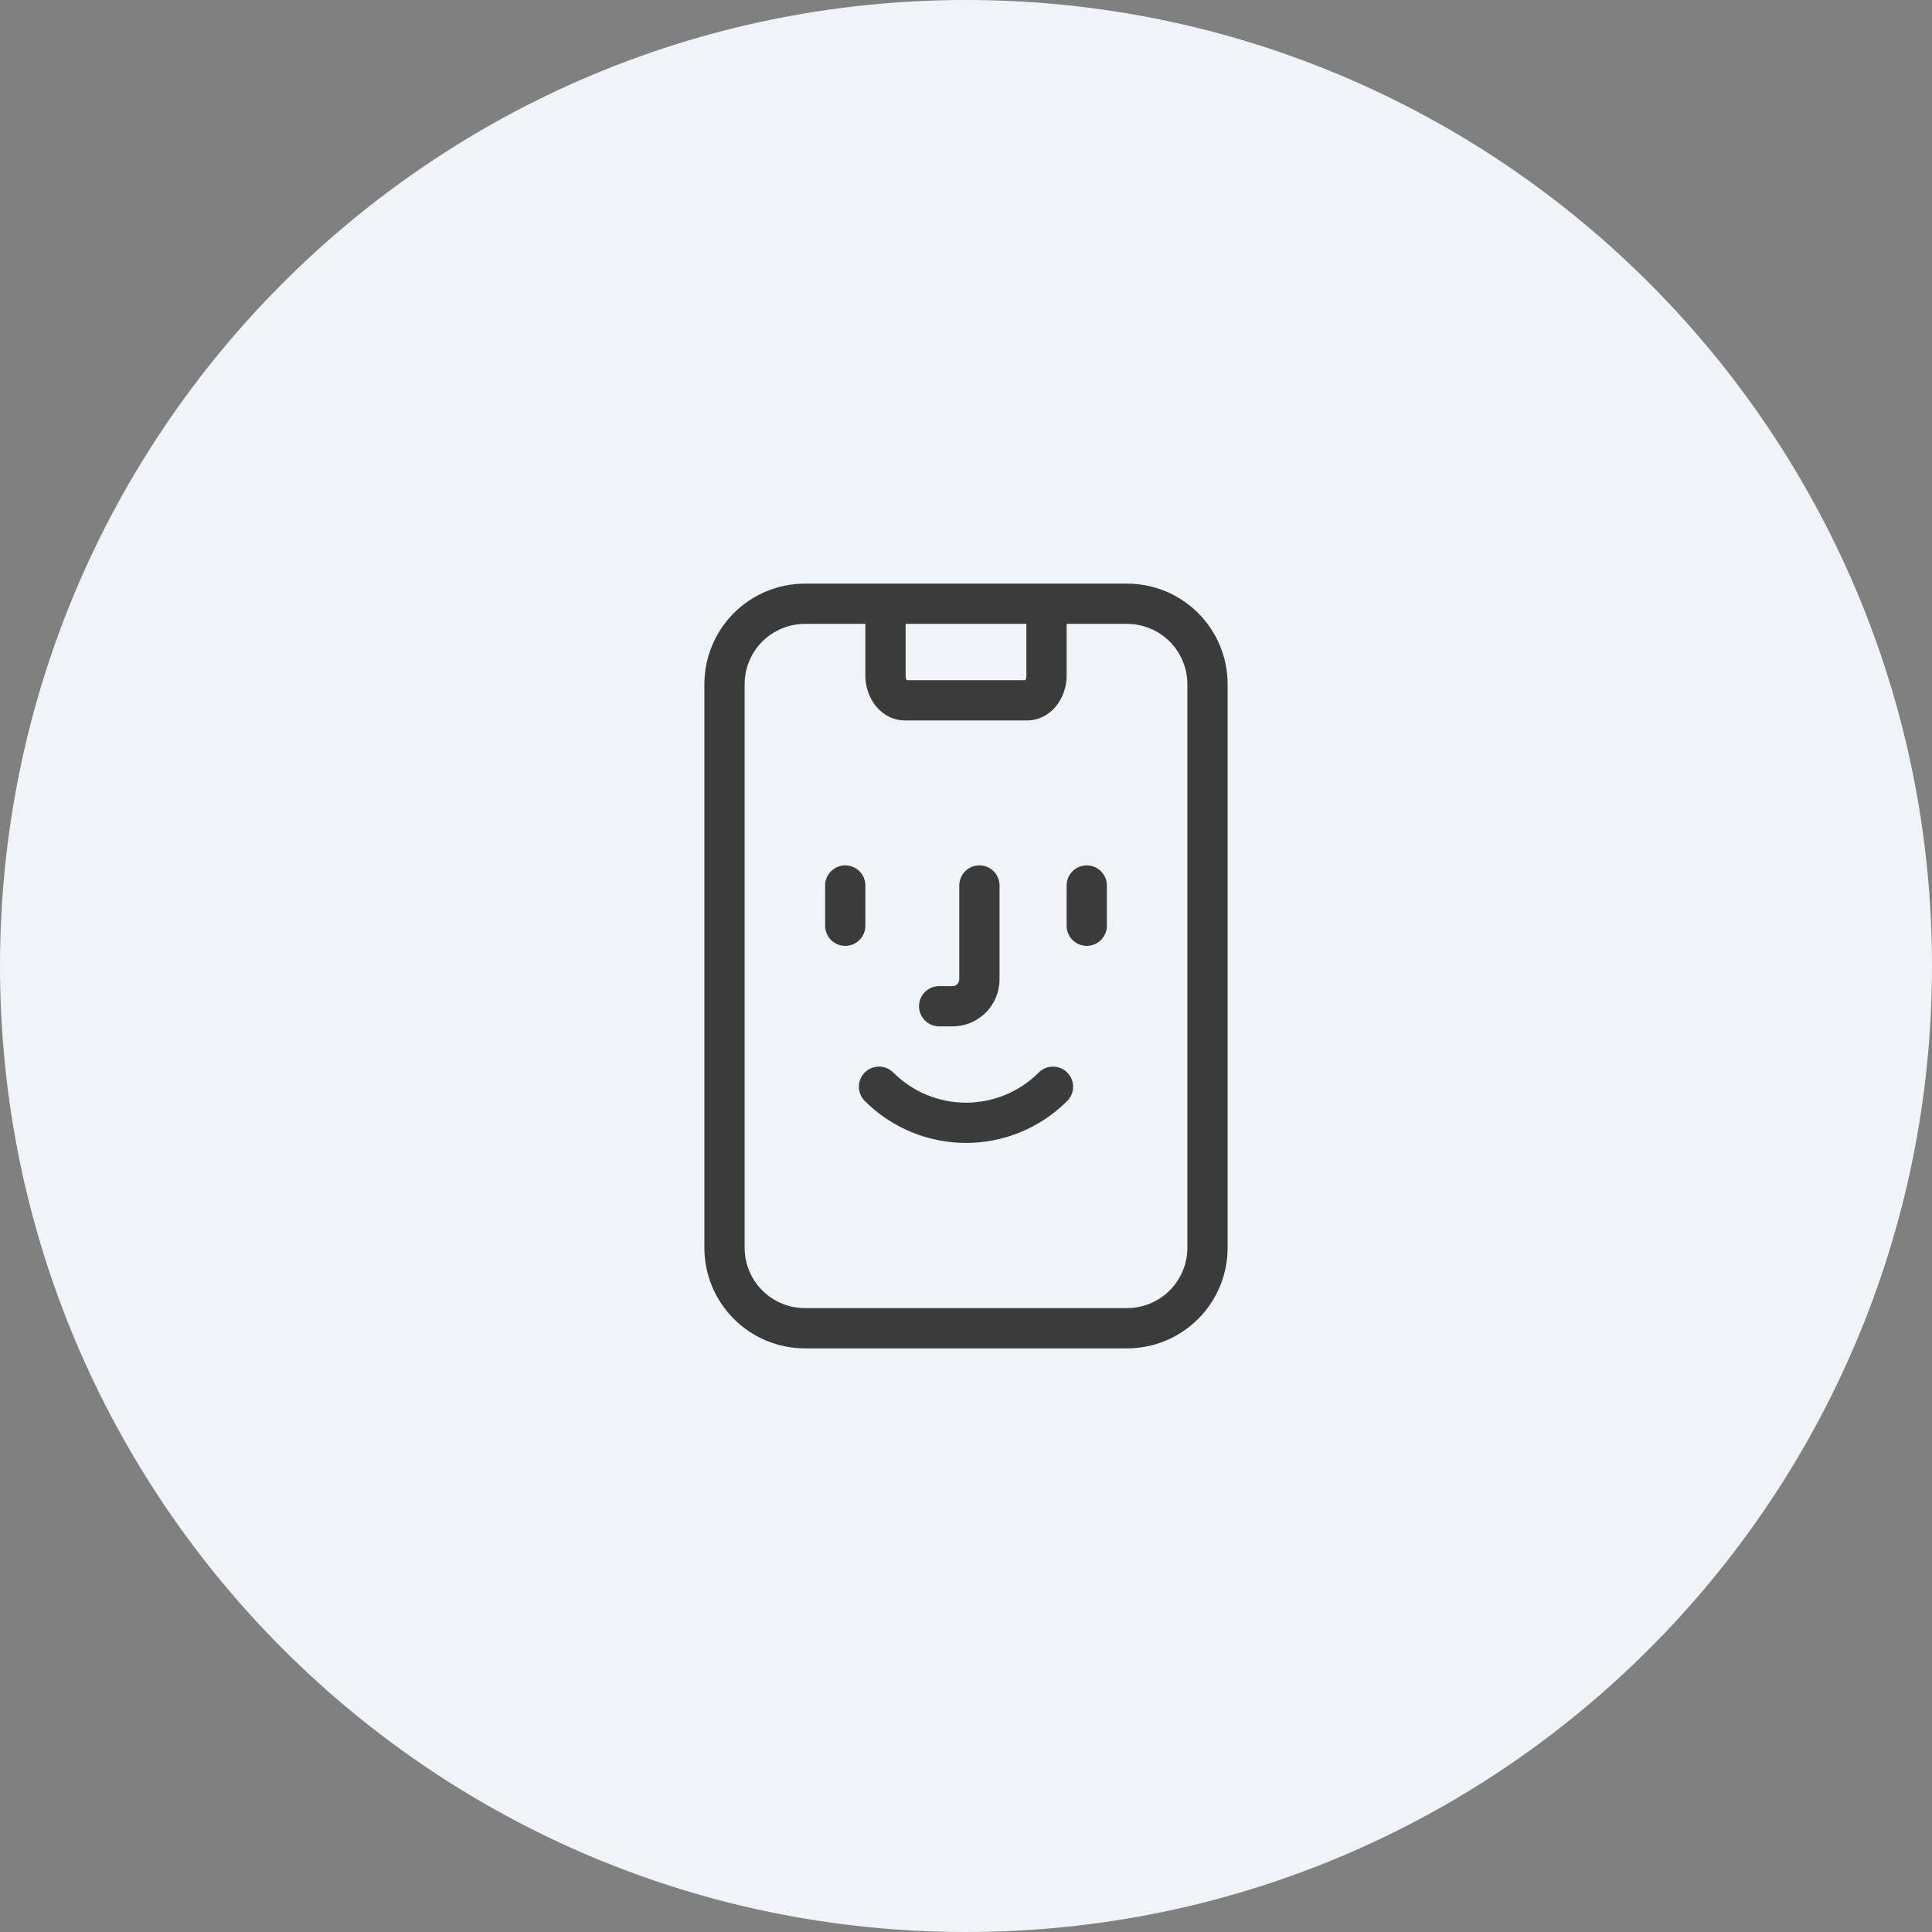 <?xml version="1.0" encoding="UTF-8"?>
<svg xmlns="http://www.w3.org/2000/svg" width="48" height="48" viewBox="0 0 48 48" fill="none">
  <rect x="0" y="0" width="48" height="48" fill="#808080" stroke="none"/>
  <path d="M0 24C0 10.745 10.745 0 24 0V0C37.255 0 48 10.745 48 24V24C48 37.255 37.255 48 24 48V48C10.745 48 0 37.255 0 24V24Z" fill="#F0F4F8"></path>
  <path fill-rule="evenodd" clip-rule="evenodd" d="M20 15.5C19.602 15.5 19.221 15.658 18.939 15.939C18.658 16.221 18.5 16.602 18.5 17V31C18.5 31.398 18.658 31.779 18.939 32.061C19.221 32.342 19.602 32.5 20 32.5H28C28.398 32.5 28.779 32.342 29.061 32.061C29.342 31.779 29.5 31.398 29.5 31V17C29.5 16.602 29.342 16.221 29.061 15.939C28.779 15.658 28.398 15.5 28 15.5H26.5V16.8C26.5 17.318 26.134 17.9 25.5 17.9H22.5C21.866 17.9 21.5 17.318 21.5 16.8V15.5H20ZM20 14.5C19.337 14.5 18.701 14.763 18.232 15.232C17.763 15.701 17.5 16.337 17.5 17V31C17.5 31.663 17.763 32.299 18.232 32.768C18.701 33.237 19.337 33.5 20 33.5H28C28.663 33.5 29.299 33.237 29.768 32.768C30.237 32.299 30.5 31.663 30.5 31V17C30.5 16.337 30.237 15.701 29.768 15.232C29.299 14.763 28.663 14.5 28 14.5H20ZM22.5 15.5V16.8C22.5 16.85 22.516 16.884 22.527 16.9H25.473C25.484 16.884 25.5 16.85 25.5 16.8V15.5H22.5ZM21 21.5C21.276 21.5 21.5 21.724 21.5 22V23C21.5 23.276 21.276 23.5 21 23.5C20.724 23.5 20.5 23.276 20.5 23V22C20.5 21.724 20.724 21.5 21 21.5ZM24.333 21.5C24.609 21.5 24.833 21.724 24.833 22V24.333C24.833 24.642 24.71 24.939 24.491 25.158C24.272 25.377 23.976 25.5 23.666 25.5H23.333C23.057 25.5 22.833 25.276 22.833 25C22.833 24.724 23.057 24.5 23.333 24.5H23.666C23.71 24.5 23.753 24.482 23.784 24.451C23.815 24.42 23.833 24.377 23.833 24.333V22C23.833 21.724 24.057 21.5 24.333 21.5ZM27 21.5C27.276 21.5 27.5 21.724 27.5 22V23C27.5 23.276 27.276 23.5 27 23.5C26.724 23.5 26.5 23.276 26.5 23V22C26.5 21.724 26.724 21.5 27 21.5ZM21.486 26.646C21.681 26.451 21.997 26.451 22.193 26.647C22.43 26.884 22.712 27.072 23.022 27.201C23.332 27.329 23.664 27.396 24 27.396C24.336 27.396 24.668 27.329 24.978 27.201C25.288 27.072 25.57 26.884 25.807 26.647C26.003 26.451 26.319 26.451 26.514 26.646C26.71 26.841 26.71 27.158 26.515 27.353C26.184 27.684 25.793 27.946 25.361 28.125C24.93 28.303 24.467 28.396 24 28.396C23.533 28.396 23.07 28.303 22.639 28.125C22.207 27.946 21.816 27.684 21.485 27.353C21.29 27.158 21.29 26.841 21.486 26.646Z" fill="#3B3B3B"></path>
</svg>
